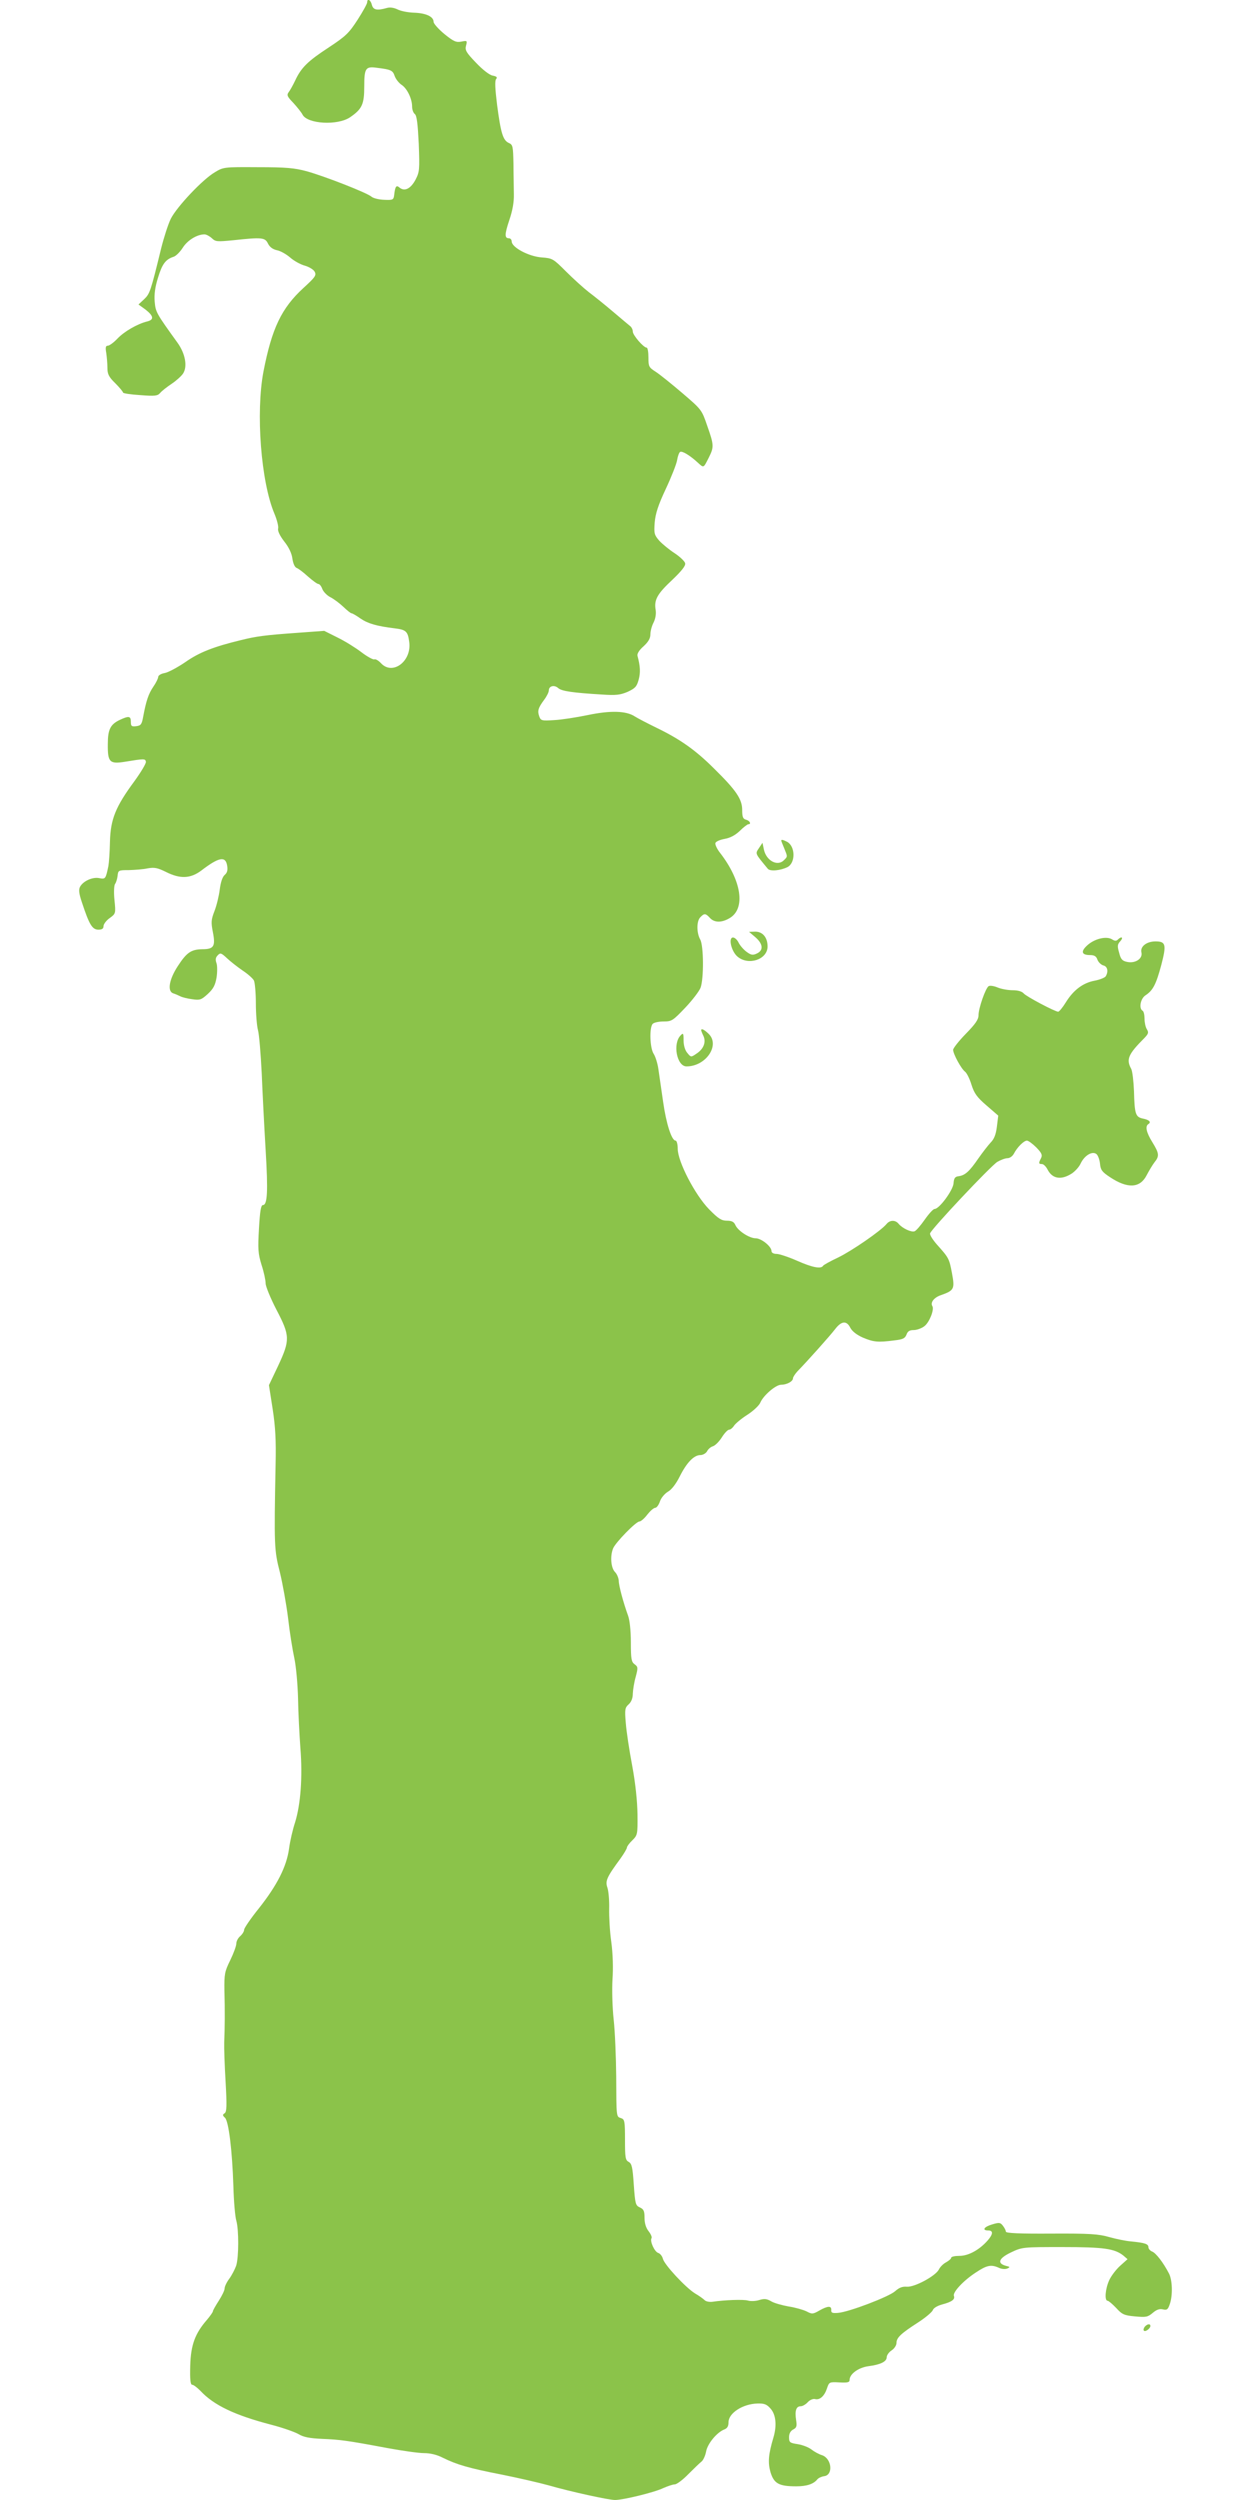 <?xml version="1.0" standalone="no"?>
<!DOCTYPE svg PUBLIC "-//W3C//DTD SVG 20010904//EN"
 "http://www.w3.org/TR/2001/REC-SVG-20010904/DTD/svg10.dtd">
<svg version="1.0" xmlns="http://www.w3.org/2000/svg"
 width="640pt" height="1280pt" viewBox="0 0 640 1280"
 preserveAspectRatio="xMidYMid meet">
<g transform="translate(0,1280) scale(0.1,-0.1)"
fill="#8bc34a" stroke="none">
<path d="M1880 12788 c0 -7 -22 -47 -49 -89 -44 -68 -60 -84 -148 -142 -107
-70 -141 -103 -172 -170 -11 -23 -26 -50 -33 -59 -11 -15 -7 -23 24 -55 19
-21 41 -48 47 -60 25 -48 180 -57 244 -13 61 42 72 66 72 158 0 93 7 103 64
95 73 -9 82 -13 92 -43 6 -16 22 -36 36 -45 28 -19 53 -71 53 -111 0 -15 6
-32 14 -38 10 -8 15 -50 20 -152 5 -135 4 -144 -17 -185 -25 -46 -56 -61 -82
-39 -16 14 -22 6 -27 -40 -3 -23 -7 -25 -51 -23 -27 1 -56 8 -65 16 -23 20
-238 104 -331 130 -63 17 -105 21 -251 21 -172 1 -176 1 -220 -26 -62 -36
-193 -175 -225 -237 -14 -28 -36 -97 -50 -153 -54 -222 -58 -232 -87 -260
l-29 -27 36 -26 c42 -33 45 -52 8 -61 -49 -12 -117 -51 -152 -88 -19 -20 -41
-36 -49 -36 -11 0 -13 -9 -8 -37 3 -21 6 -55 6 -77 0 -31 7 -46 40 -78 22 -22
40 -44 40 -48 0 -4 39 -10 88 -13 76 -6 89 -4 102 11 8 10 35 31 59 47 24 16
50 40 58 52 24 36 12 102 -28 158 -111 154 -112 157 -117 211 -3 36 2 75 17
122 21 70 39 94 79 107 12 3 34 25 48 47 24 38 73 68 111 68 9 0 26 -9 38 -20
19 -18 27 -18 110 -10 147 16 162 14 177 -17 9 -18 24 -29 45 -34 18 -3 48
-20 68 -37 19 -17 53 -36 75 -42 22 -6 45 -20 51 -31 10 -19 3 -28 -58 -84
-112 -103 -161 -206 -204 -427 -40 -210 -13 -565 56 -728 13 -31 22 -66 19
-76 -3 -12 8 -36 31 -66 24 -30 39 -62 42 -88 4 -26 12 -44 22 -48 9 -3 35
-23 58 -44 24 -21 47 -38 53 -38 6 0 15 -11 20 -25 5 -14 24 -34 42 -43 18 -9
48 -32 66 -49 19 -18 37 -33 42 -33 4 0 25 -12 46 -27 38 -26 84 -39 174 -50
58 -7 68 -15 75 -68 15 -99 -84 -175 -144 -111 -13 14 -28 23 -35 20 -6 -2
-36 14 -66 37 -30 23 -85 57 -122 75 l-68 34 -137 -10 c-169 -12 -211 -18
-288 -37 -141 -34 -215 -63 -286 -113 -40 -27 -88 -53 -106 -56 -18 -3 -33
-12 -33 -20 0 -7 -11 -30 -25 -50 -25 -37 -37 -73 -52 -154 -7 -39 -12 -45
-35 -48 -24 -3 -28 0 -28 22 0 30 -10 32 -57 10 -48 -23 -61 -49 -61 -124 -1
-93 9 -103 89 -90 98 16 103 16 106 0 2 -8 -25 -53 -59 -100 -96 -130 -122
-194 -125 -309 -1 -52 -5 -109 -8 -125 -14 -67 -15 -68 -47 -62 -34 7 -82 -15
-98 -44 -8 -15 -6 -35 10 -82 37 -112 52 -137 83 -138 19 0 27 5 27 18 0 10
14 29 31 41 32 23 32 24 25 94 -4 39 -2 74 3 81 5 6 11 25 13 41 3 29 4 30 58
30 30 1 74 4 96 9 35 6 50 3 93 -18 73 -37 126 -35 182 7 90 69 124 75 132 25
4 -24 0 -37 -13 -48 -11 -10 -20 -36 -25 -75 -4 -32 -16 -82 -27 -110 -17 -44
-18 -57 -8 -108 14 -72 5 -87 -54 -87 -57 -1 -80 -16 -126 -87 -45 -69 -54
-129 -23 -139 10 -3 26 -10 36 -15 9 -5 37 -12 61 -15 40 -6 47 -3 80 27 29
27 38 45 45 85 4 28 4 62 -1 74 -6 17 -4 28 7 39 13 14 18 12 47 -15 18 -17
54 -45 80 -63 26 -17 52 -40 58 -51 5 -10 10 -63 10 -117 0 -54 5 -116 11
-138 6 -22 14 -121 19 -220 4 -99 13 -275 20 -392 13 -215 9 -283 -14 -283
-10 0 -15 -31 -20 -119 -6 -105 -5 -128 13 -187 12 -36 21 -79 21 -95 0 -15
25 -76 55 -134 70 -134 71 -155 9 -288 l-47 -99 19 -122 c14 -91 18 -161 15
-286 -8 -414 -7 -438 22 -550 14 -58 33 -163 42 -235 8 -71 23 -164 32 -205 9
-42 17 -132 19 -205 1 -71 7 -186 12 -255 12 -149 1 -289 -27 -380 -12 -36
-26 -96 -31 -135 -13 -93 -61 -187 -154 -305 -42 -52 -76 -102 -76 -110 0 -9
-9 -23 -20 -33 -11 -9 -20 -26 -20 -38 0 -12 -14 -50 -31 -85 -29 -59 -31 -71
-30 -156 3 -102 2 -192 -1 -265 -1 -27 2 -117 7 -201 7 -124 6 -155 -5 -162
-11 -7 -11 -11 2 -23 19 -19 37 -167 43 -352 2 -77 9 -156 15 -175 13 -46 13
-188 -1 -231 -7 -19 -22 -48 -35 -66 -13 -17 -24 -40 -24 -50 0 -10 -14 -38
-30 -63 -16 -25 -30 -49 -30 -54 0 -4 -14 -24 -30 -43 -61 -70 -83 -128 -86
-235 -2 -72 1 -98 10 -98 7 0 25 -14 42 -31 69 -74 176 -125 364 -174 58 -15
120 -37 139 -48 25 -15 55 -21 120 -24 93 -4 126 -8 334 -47 76 -14 161 -26
188 -26 32 0 66 -8 97 -24 71 -35 132 -53 301 -86 85 -17 193 -42 240 -55 111
-32 307 -75 340 -75 41 0 202 39 247 61 23 10 49 19 59 19 10 0 42 24 70 53
28 28 58 57 67 64 8 6 19 29 23 50 7 41 55 99 93 114 16 6 22 17 22 37 0 47
73 94 148 96 36 1 48 -4 68 -27 27 -31 32 -86 14 -147 -26 -87 -29 -128 -15
-178 18 -58 43 -72 132 -72 54 0 89 12 108 36 6 7 21 14 35 16 47 6 39 89 -10
107 -17 5 -42 19 -56 30 -14 11 -45 23 -70 27 -40 6 -44 9 -44 35 0 19 7 32
21 40 18 9 20 17 15 49 -7 47 0 70 24 70 9 0 25 9 36 21 10 11 26 18 36 16 25
-7 49 15 62 54 11 33 12 34 64 31 42 -2 52 0 52 13 0 30 45 63 96 70 63 8 94
24 94 46 0 10 11 26 25 35 14 9 25 26 25 38 0 27 22 48 112 106 37 24 70 52
74 62 3 10 22 22 47 29 50 13 68 26 61 44 -7 18 47 77 111 119 57 38 79 43
119 25 14 -7 33 -8 43 -4 16 7 15 9 -7 14 -47 13 -36 39 27 69 57 27 61 27
263 27 212 0 266 -8 311 -43 l22 -19 -38 -34 c-21 -19 -46 -52 -56 -74 -20
-44 -25 -105 -8 -105 5 0 25 -17 44 -37 30 -33 41 -38 96 -43 56 -5 65 -4 91
18 20 17 35 22 52 18 20 -5 26 -1 35 26 16 44 14 124 -4 158 -29 56 -67 105
-86 112 -10 4 -19 14 -19 22 0 17 -18 23 -90 30 -25 2 -74 12 -110 22 -55 16
-101 19 -297 18 -162 -1 -233 2 -233 10 0 6 -7 20 -15 30 -13 17 -19 18 -55 7
-42 -12 -54 -31 -20 -31 26 0 25 -19 -3 -51 -43 -49 -99 -79 -144 -79 -24 0
-43 -4 -43 -10 0 -5 -12 -15 -26 -23 -14 -7 -31 -24 -37 -37 -17 -33 -124 -91
-164 -88 -23 2 -40 -5 -60 -23 -31 -28 -237 -107 -293 -111 -28 -2 -35 0 -34
14 2 23 -17 23 -61 -2 -33 -19 -38 -19 -66 -4 -17 8 -58 20 -92 25 -33 6 -73
17 -88 26 -22 13 -35 15 -61 7 -18 -6 -44 -7 -58 -3 -23 7 -121 3 -182 -6 -15
-2 -33 1 -40 8 -7 7 -29 23 -50 35 -48 30 -156 146 -164 177 -3 13 -14 27 -24
30 -19 6 -44 61 -34 76 3 5 -4 21 -15 35 -14 18 -21 41 -21 69 0 34 -4 44 -24
53 -22 10 -24 18 -31 116 -6 90 -10 108 -26 117 -17 9 -19 22 -19 114 0 95 -2
104 -20 110 -25 8 -24 2 -25 215 -1 96 -6 227 -13 290 -7 64 -9 156 -6 206 4
56 2 130 -6 190 -8 55 -12 132 -11 172 1 41 -3 89 -9 107 -12 35 -4 53 68 151
17 24 32 49 32 55 0 5 12 22 28 37 26 26 27 30 26 132 -1 67 -10 157 -27 249
-15 79 -30 178 -33 220 -6 69 -4 78 15 95 14 13 21 32 21 55 1 20 7 59 15 86
12 46 12 51 -6 64 -16 12 -19 26 -19 112 0 60 -6 114 -14 136 -25 69 -48 155
-48 180 -1 14 -9 34 -19 44 -21 21 -26 81 -10 121 12 30 117 138 135 138 7 0
26 16 40 35 15 19 33 35 41 35 7 0 18 15 24 33 6 18 24 39 40 49 19 10 42 40
61 78 36 72 73 110 106 110 13 0 28 9 34 19 5 11 19 23 30 26 12 4 32 24 46
46 13 21 30 39 37 39 7 0 18 9 25 20 7 11 38 37 68 56 31 20 61 48 67 63 16
37 79 91 106 91 29 0 61 17 61 33 0 6 11 23 24 37 49 50 166 181 192 215 32
42 59 45 78 6 10 -18 33 -36 65 -50 53 -22 75 -25 159 -14 44 5 55 10 63 29 6
18 16 24 37 24 16 0 41 9 55 20 26 20 51 85 41 102 -12 19 8 45 44 57 68 24
71 32 56 113 -14 74 -16 78 -77 146 -21 24 -37 49 -35 57 5 21 309 344 344
366 17 10 41 19 52 19 12 0 26 10 33 23 17 33 51 67 67 67 7 0 29 -16 48 -35
28 -29 32 -39 24 -55 -13 -25 -13 -30 5 -30 8 0 21 -13 29 -29 24 -46 68 -54
121 -21 18 11 40 35 48 53 20 42 60 65 81 48 8 -7 16 -29 18 -49 3 -32 10 -42
51 -69 90 -60 154 -57 188 10 12 23 30 53 40 66 26 32 24 46 -11 103 -31 50
-38 82 -20 93 16 10 3 22 -29 28 -37 8 -42 23 -45 140 -2 51 -8 102 -14 114
-27 49 -16 75 68 159 20 21 22 28 12 44 -7 11 -12 35 -12 54 0 19 -4 38 -10
41 -20 12 -11 62 15 79 38 25 54 55 81 156 27 104 23 120 -30 120 -45 0 -79
-26 -72 -56 8 -32 -31 -58 -73 -49 -25 5 -33 14 -41 47 -10 34 -9 43 6 59 18
20 6 27 -13 8 -8 -8 -16 -7 -30 2 -29 17 -88 3 -125 -30 -36 -32 -31 -51 13
-51 22 0 32 -6 38 -24 5 -13 19 -26 30 -29 22 -5 27 -32 12 -56 -5 -7 -30 -17
-56 -22 -60 -11 -109 -48 -148 -111 -16 -26 -34 -48 -39 -48 -16 0 -164 78
-177 94 -9 10 -29 16 -56 16 -23 0 -58 6 -77 14 -19 8 -39 11 -46 7 -16 -10
-52 -113 -52 -149 0 -22 -16 -45 -65 -95 -36 -37 -65 -74 -65 -82 0 -21 41
-97 61 -112 9 -7 24 -37 33 -67 14 -44 28 -64 77 -106 l60 -52 -7 -57 c-5 -40
-14 -63 -32 -81 -13 -14 -41 -50 -62 -80 -46 -67 -68 -87 -100 -92 -20 -2 -26
-9 -28 -38 -4 -36 -73 -130 -97 -130 -7 0 -29 -24 -50 -54 -21 -30 -44 -57
-52 -60 -16 -7 -63 15 -82 38 -17 21 -45 20 -62 -1 -29 -35 -177 -137 -247
-171 -40 -19 -75 -38 -78 -43 -10 -17 -54 -9 -133 26 -43 19 -91 35 -105 35
-16 0 -26 6 -26 15 0 23 -52 65 -81 65 -32 0 -91 38 -104 68 -7 16 -18 22 -43
22 -28 0 -44 10 -92 59 -72 74 -160 244 -160 309 0 23 -5 42 -11 42 -20 0 -48
86 -64 200 -9 63 -20 138 -24 166 -4 29 -15 64 -24 78 -20 30 -23 136 -5 154
7 7 32 12 56 12 41 0 47 4 110 70 37 39 72 85 79 103 17 47 16 216 -2 247 -19
34 -19 95 1 114 20 21 27 20 49 -4 23 -25 61 -25 102 0 81 49 60 191 -50 333
-16 20 -27 44 -24 51 3 8 25 17 48 21 28 5 54 19 77 41 19 19 39 34 44 34 16
0 7 18 -12 23 -16 4 -20 14 -20 50 0 55 -30 100 -144 212 -95 95 -175 151
-295 209 -47 23 -97 49 -111 58 -44 29 -125 31 -240 7 -58 -12 -135 -24 -173
-26 -63 -4 -68 -3 -76 19 -10 28 -6 43 25 85 13 17 24 39 24 48 0 23 28 30 48
12 18 -16 75 -24 224 -33 73 -5 94 -2 132 14 38 18 46 26 56 62 10 37 8 70 -6
122 -3 10 8 29 31 49 25 23 35 41 35 61 0 16 7 43 16 60 10 20 14 44 11 65 -9
52 8 82 85 154 48 46 69 72 66 85 -2 10 -26 33 -53 51 -28 18 -63 47 -79 64
-26 30 -28 37 -24 93 4 47 18 90 57 173 29 62 55 128 58 148 3 19 10 38 15 41
10 7 51 -18 90 -54 32 -29 29 -30 57 25 27 54 27 64 -8 163 -28 82 -29 83
-127 167 -55 47 -116 96 -136 109 -36 23 -38 27 -38 74 0 28 -4 50 -9 50 -16
0 -71 64 -71 82 0 10 -6 22 -12 27 -7 6 -47 39 -88 74 -41 35 -97 80 -125 101
-27 21 -80 69 -117 106 -65 65 -69 68 -125 72 -66 5 -152 51 -153 81 0 9 -6
17 -14 17 -23 0 -23 19 2 94 16 47 24 91 23 131 0 33 -2 103 -2 156 -2 90 -3
98 -24 107 -30 14 -41 51 -60 196 -10 81 -12 123 -5 131 8 9 3 14 -18 18 -16
3 -51 30 -85 66 -50 52 -57 64 -51 87 7 26 6 27 -24 21 -26 -5 -39 0 -87 39
-30 25 -55 53 -55 62 0 27 -39 45 -100 47 -30 1 -68 8 -85 17 -19 9 -39 12
-55 7 -50 -14 -69 -10 -76 16 -6 26 -24 35 -24 13z"/>
<path d="M4000 8496 c0 -2 7 -20 15 -39 18 -44 18 -42 -1 -61 -33 -34 -91 -3
-103 55 l-7 34 -18 -27 c-20 -30 -21 -26 45 -106 12 -15 67 -9 102 9 41 23 39
106 -3 129 -20 10 -30 13 -30 6z"/>
<path d="M3868 8001 c39 -34 42 -67 7 -83 -21 -10 -30 -8 -53 9 -15 11 -33 32
-40 46 -7 15 -20 27 -29 27 -25 0 -9 -70 22 -97 56 -49 155 -16 155 51 0 46
-25 76 -63 76 l-32 -1 33 -28z"/>
<path d="M3590 7525 c0 -2 5 -16 12 -30 14 -32 0 -67 -38 -91 -26 -18 -27 -17
-45 5 -12 14 -19 39 -19 64 0 37 -2 40 -15 26 -42 -42 -20 -159 30 -159 100 0
174 110 112 168 -22 21 -37 28 -37 17z"/>
<path d="M5861 887 c-6 -8 -8 -17 -4 -20 7 -8 33 11 33 24 0 13 -16 11 -29 -4z"/>
</g>
</svg>
